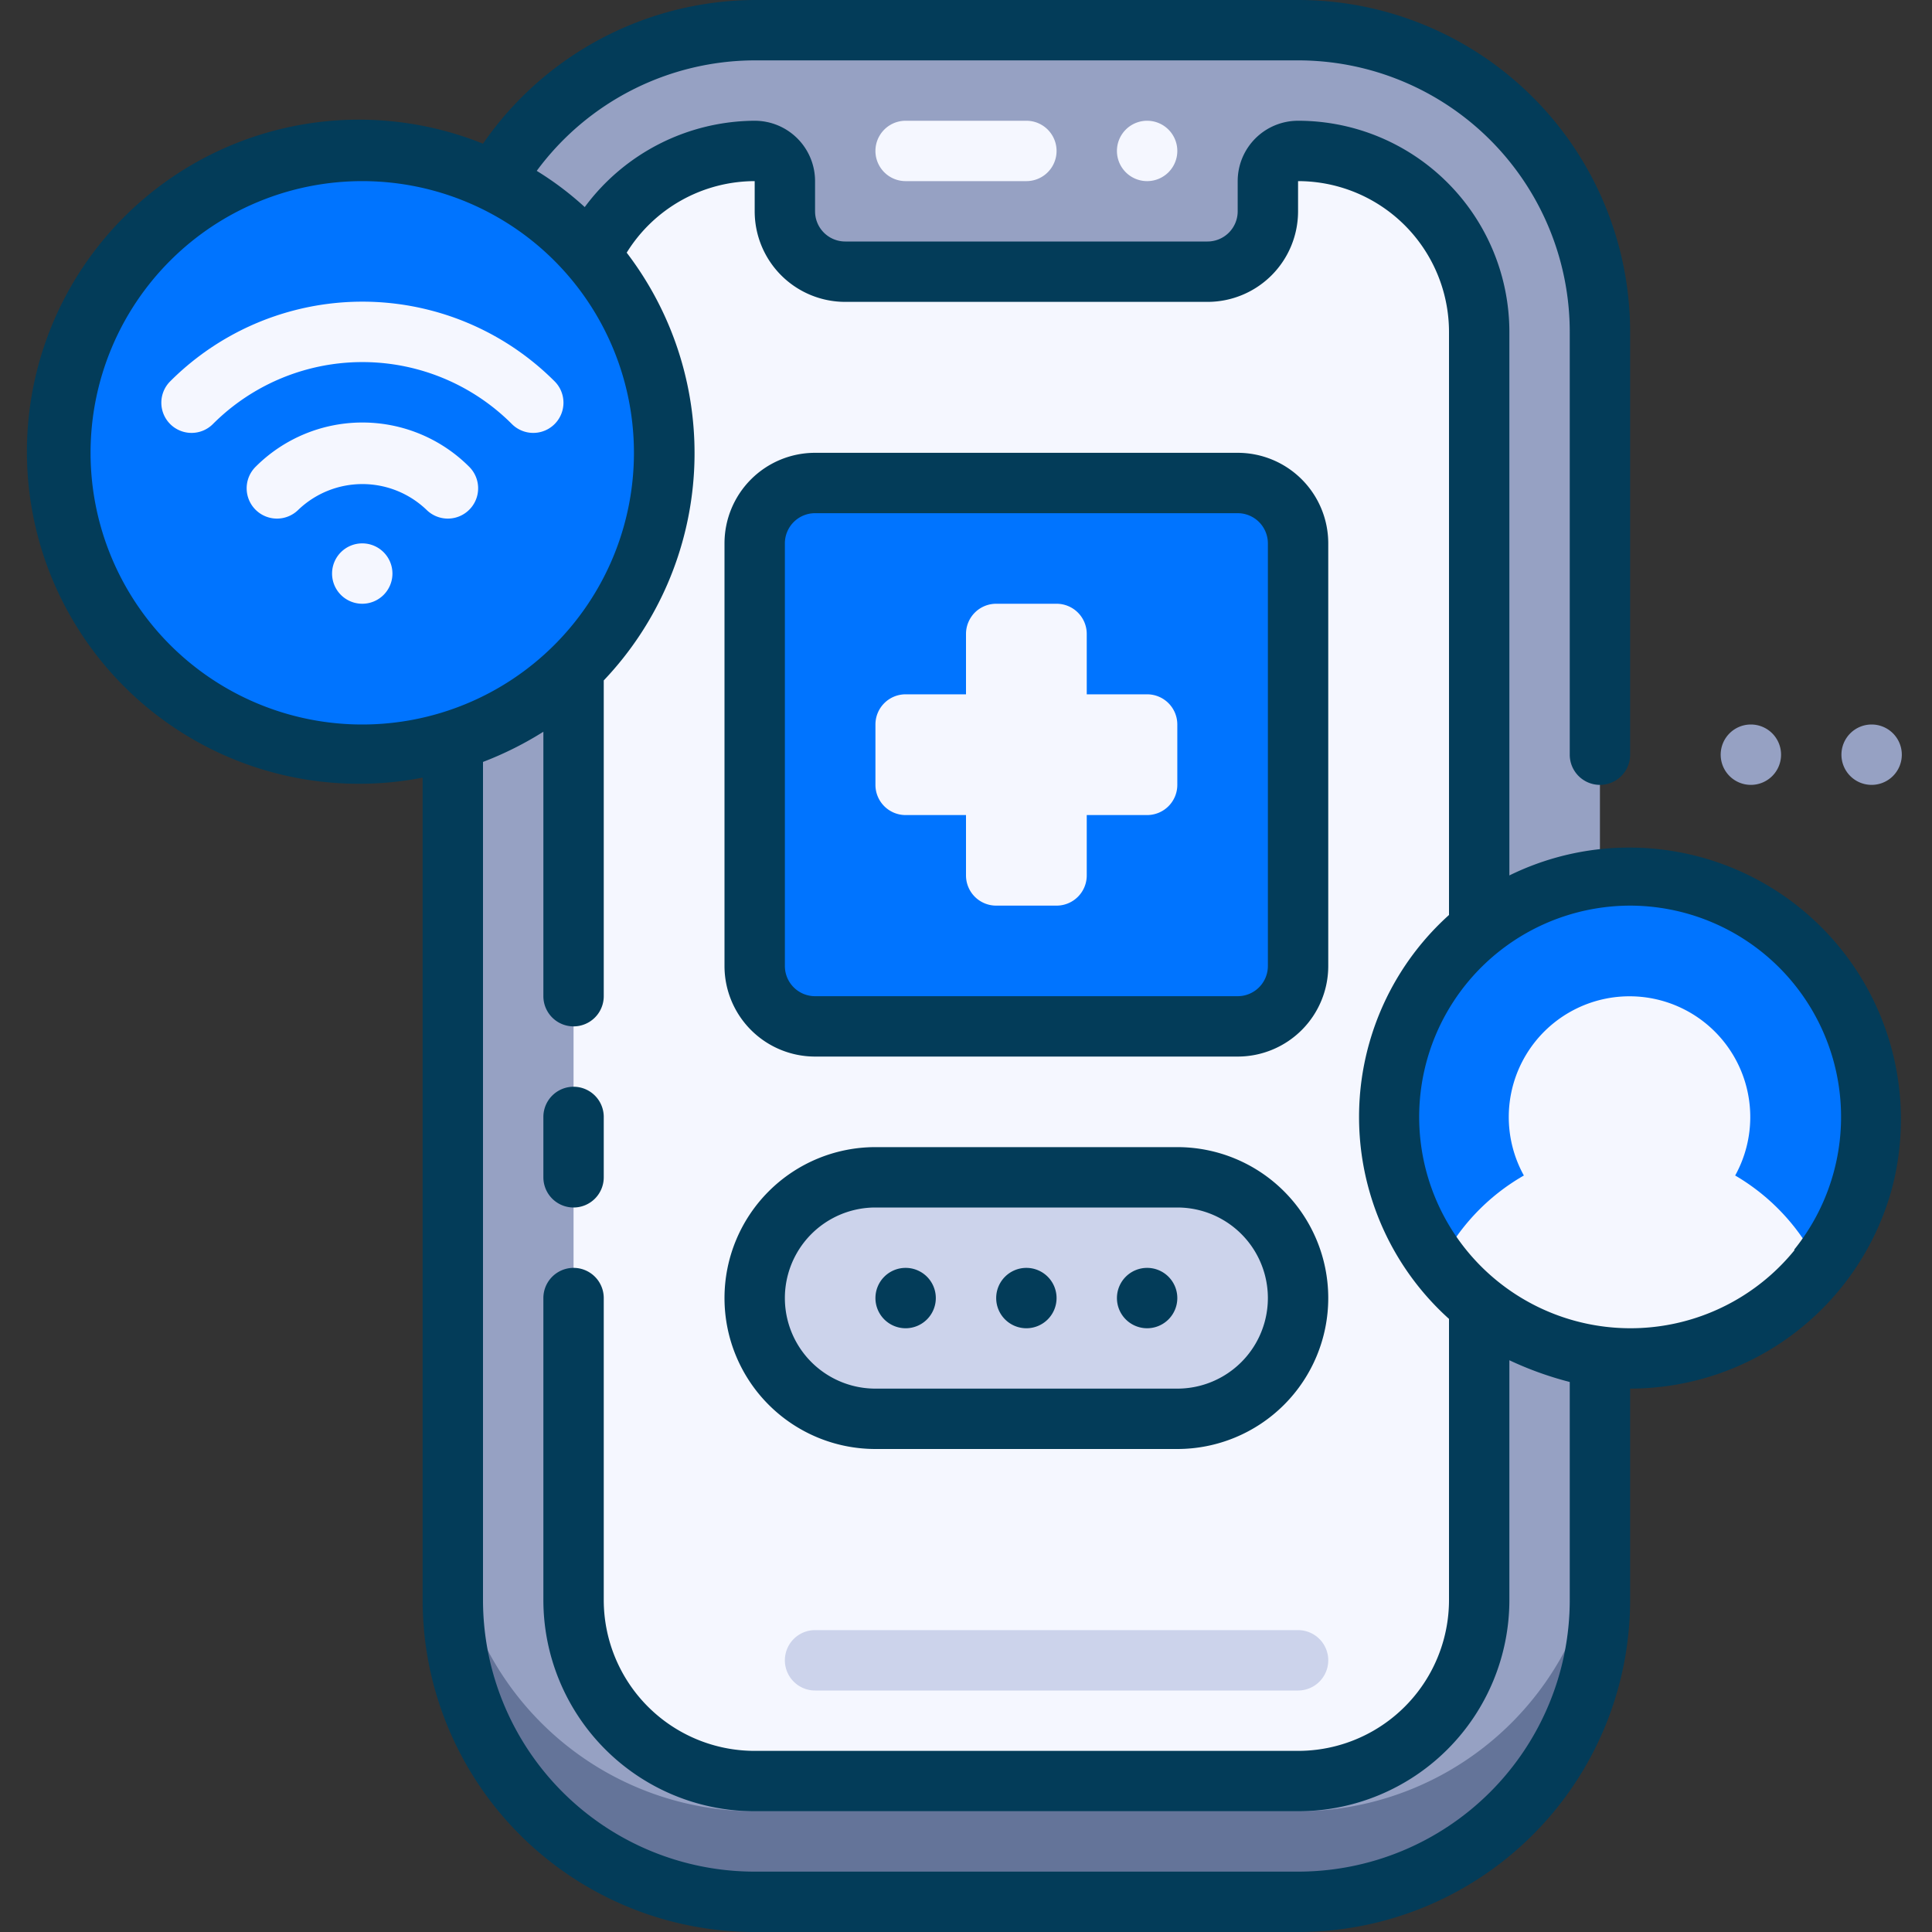 <?xml version="1.0" encoding="UTF-8" standalone="no"?><!-- icon666.com - MILLIONS OF FREE VECTOR ICONS --><svg width="1024" height="1024" viewBox="0 0 64 64" xmlns="http://www.w3.org/2000/svg"><rect x="0" y="0" width="64" height="64" fill="#333333" stroke="none"/><g id="_16._Medic" data-name="16. Medic"><rect fill="#96a1c3" height="62" rx="10" width="38" x="15" y="1"/><path d="m43 60h-18a10 10 0 0 1 -10-10v3a10 10 0 0 0 10 10h18a10 10 0 0 0 10-10v-3a10 10 0 0 1 -10 10z" fill="#647499"/><path d="m49 11v42a6 6 0 0 1 -6 6h-18a6 6 0 0 1 -6-6v-42a6 6 0 0 1 6-6 1 1 0 0 1 1 1v1a2 2 0 0 0 2 2h12a2 2 0 0 0 2-2v-1a1 1 0 0 1 1-1 6 6 0 0 1 6 6z" fill="#f5f7ff"/><path d="m34 4h-4a1 1 0 0 0 0 2h4a1 1 0 0 0 0-2z" fill="#f5f7ff"/><path d="m38 4a1 1 0 1 0 1 1 1 1 0 0 0 -1-1z" fill="#f5f7ff"/><path d="m43 56h-16a1 1 0 0 1 0-2h16a1 1 0 0 1 0 2z" fill="#ccd3eb"/><rect fill="#0074ff" height="18" rx="2" width="18" x="25" y="16"/><path d="m38 23h-2v-2a1 1 0 0 0 -1-1h-2a1 1 0 0 0 -1 1v2h-2a1 1 0 0 0 -1 1v2a1 1 0 0 0 1 1h2v2a1 1 0 0 0 1 1h2a1 1 0 0 0 1-1v-2h2a1 1 0 0 0 1-1v-2a1 1 0 0 0 -1-1z" fill="#f5f7ff"/><path d="m39 47h-10a4 4 0 0 1 0-8h10a4 4 0 0 1 0 8z" fill="#ccd3eb"/><circle cx="54" cy="37" fill="#0074ff" r="8"/><path d="m57.48 38.94a4 4 0 1 0 -7 0 7 7 0 0 0 -2.81 3 8 8 0 0 0 12.58 0 7 7 0 0 0 -2.77-3z" fill="#f5f7ff"/><circle cx="12" cy="15" fill="#0074ff" r="10"/><g fill="#033c59"><path d="m19 40a1 1 0 0 0 1-1v-2a1 1 0 0 0 -2 0v2a1 1 0 0 0 1 1z"/><path d="m27 35h14a3 3 0 0 0 3-3v-14a3 3 0 0 0 -3-3h-14a3 3 0 0 0 -3 3v14a3 3 0 0 0 3 3zm-1-17a1 1 0 0 1 1-1h14a1 1 0 0 1 1 1v14a1 1 0 0 1 -1 1h-14a1 1 0 0 1 -1-1z"/><path d="m29 48h10a5 5 0 0 0 0-10h-10a5 5 0 0 0 0 10zm0-8h10a3 3 0 0 1 0 6h-10a3 3 0 0 1 0-6z"/><path d="m34 44a1 1 0 1 0 -1-1 1 1 0 0 0 1 1z"/><path d="m30 44a1 1 0 1 0 -1-1 1 1 0 0 0 1 1z"/><path d="m38 44a1 1 0 1 0 -1-1 1 1 0 0 0 1 1z"/><path d="m62.66 39.42a9 9 0 0 0 -12.66-10.42v-18a7 7 0 0 0 -7-7 2 2 0 0 0 -2 2v1a1 1 0 0 1 -1 1h-12a1 1 0 0 1 -1-1v-1a2 2 0 0 0 -2-2 7.05 7.05 0 0 0 -5.63 2.86 10.36 10.36 0 0 0 -1.59-1.2 9 9 0 0 1 7.22-3.66h18a9 9 0 0 1 9 9v14a1 1 0 0 0 2 0v-14a11 11 0 0 0 -11-11h-18a11 11 0 0 0 -9 4.76 11 11 0 1 0 -2 21v27.24a11 11 0 0 0 11 11h18a11 11 0 0 0 11-11v-7a9 9 0 0 0 8.66-6.58zm-3.22 2a7 7 0 1 1 -5.44-11.42 7 7 0 0 1 5.44 11.39zm-56.44-26.42a9 9 0 1 1 9 9 9 9 0 0 1 -9-9zm40 47h-18a9 9 0 0 1 -9-9v-27.76a11.41 11.41 0 0 0 2-1v8.76a1 1 0 0 0 2 0v-10.46a10.93 10.93 0 0 0 .76-14.17 5 5 0 0 1 4.24-2.37v1a3 3 0 0 0 3 3h12a3 3 0 0 0 3-3v-1a5 5 0 0 1 5 5v19.31a9 9 0 0 0 0 13.38v9.31a5 5 0 0 1 -5 5h-18a5 5 0 0 1 -5-5v-10a1 1 0 0 0 -2 0v10a7 7 0 0 0 7 7h18a7 7 0 0 0 7-7v-7.94a11.28 11.28 0 0 0 2 .72v7.22a9 9 0 0 1 -9 9z"/></g><path d="m12 18a1 1 0 1 0 1 1 1 1 0 0 0 -1-1z" fill="#f5f7ff"/><path d="m8.47 15.46a1 1 0 1 0 1.41 1.43 3.07 3.07 0 0 1 4.25 0 1 1 0 1 0 1.41-1.43 5 5 0 0 0 -7.07 0z" fill="#f5f7ff"/><path d="m18.37 12.63a9 9 0 0 0 -12.73 0 1 1 0 1 0 1.41 1.42 7 7 0 0 1 9.91 0 1 1 0 1 0 1.41-1.42z" fill="#f5f7ff"/><path d="m62 24a1 1 0 1 0 1 1 1 1 0 0 0 -1-1z" fill="#96a1c3"/><path d="m58 24a1 1 0 1 0 1 1 1 1 0 0 0 -1-1z" fill="#96a1c3"/></g></svg>